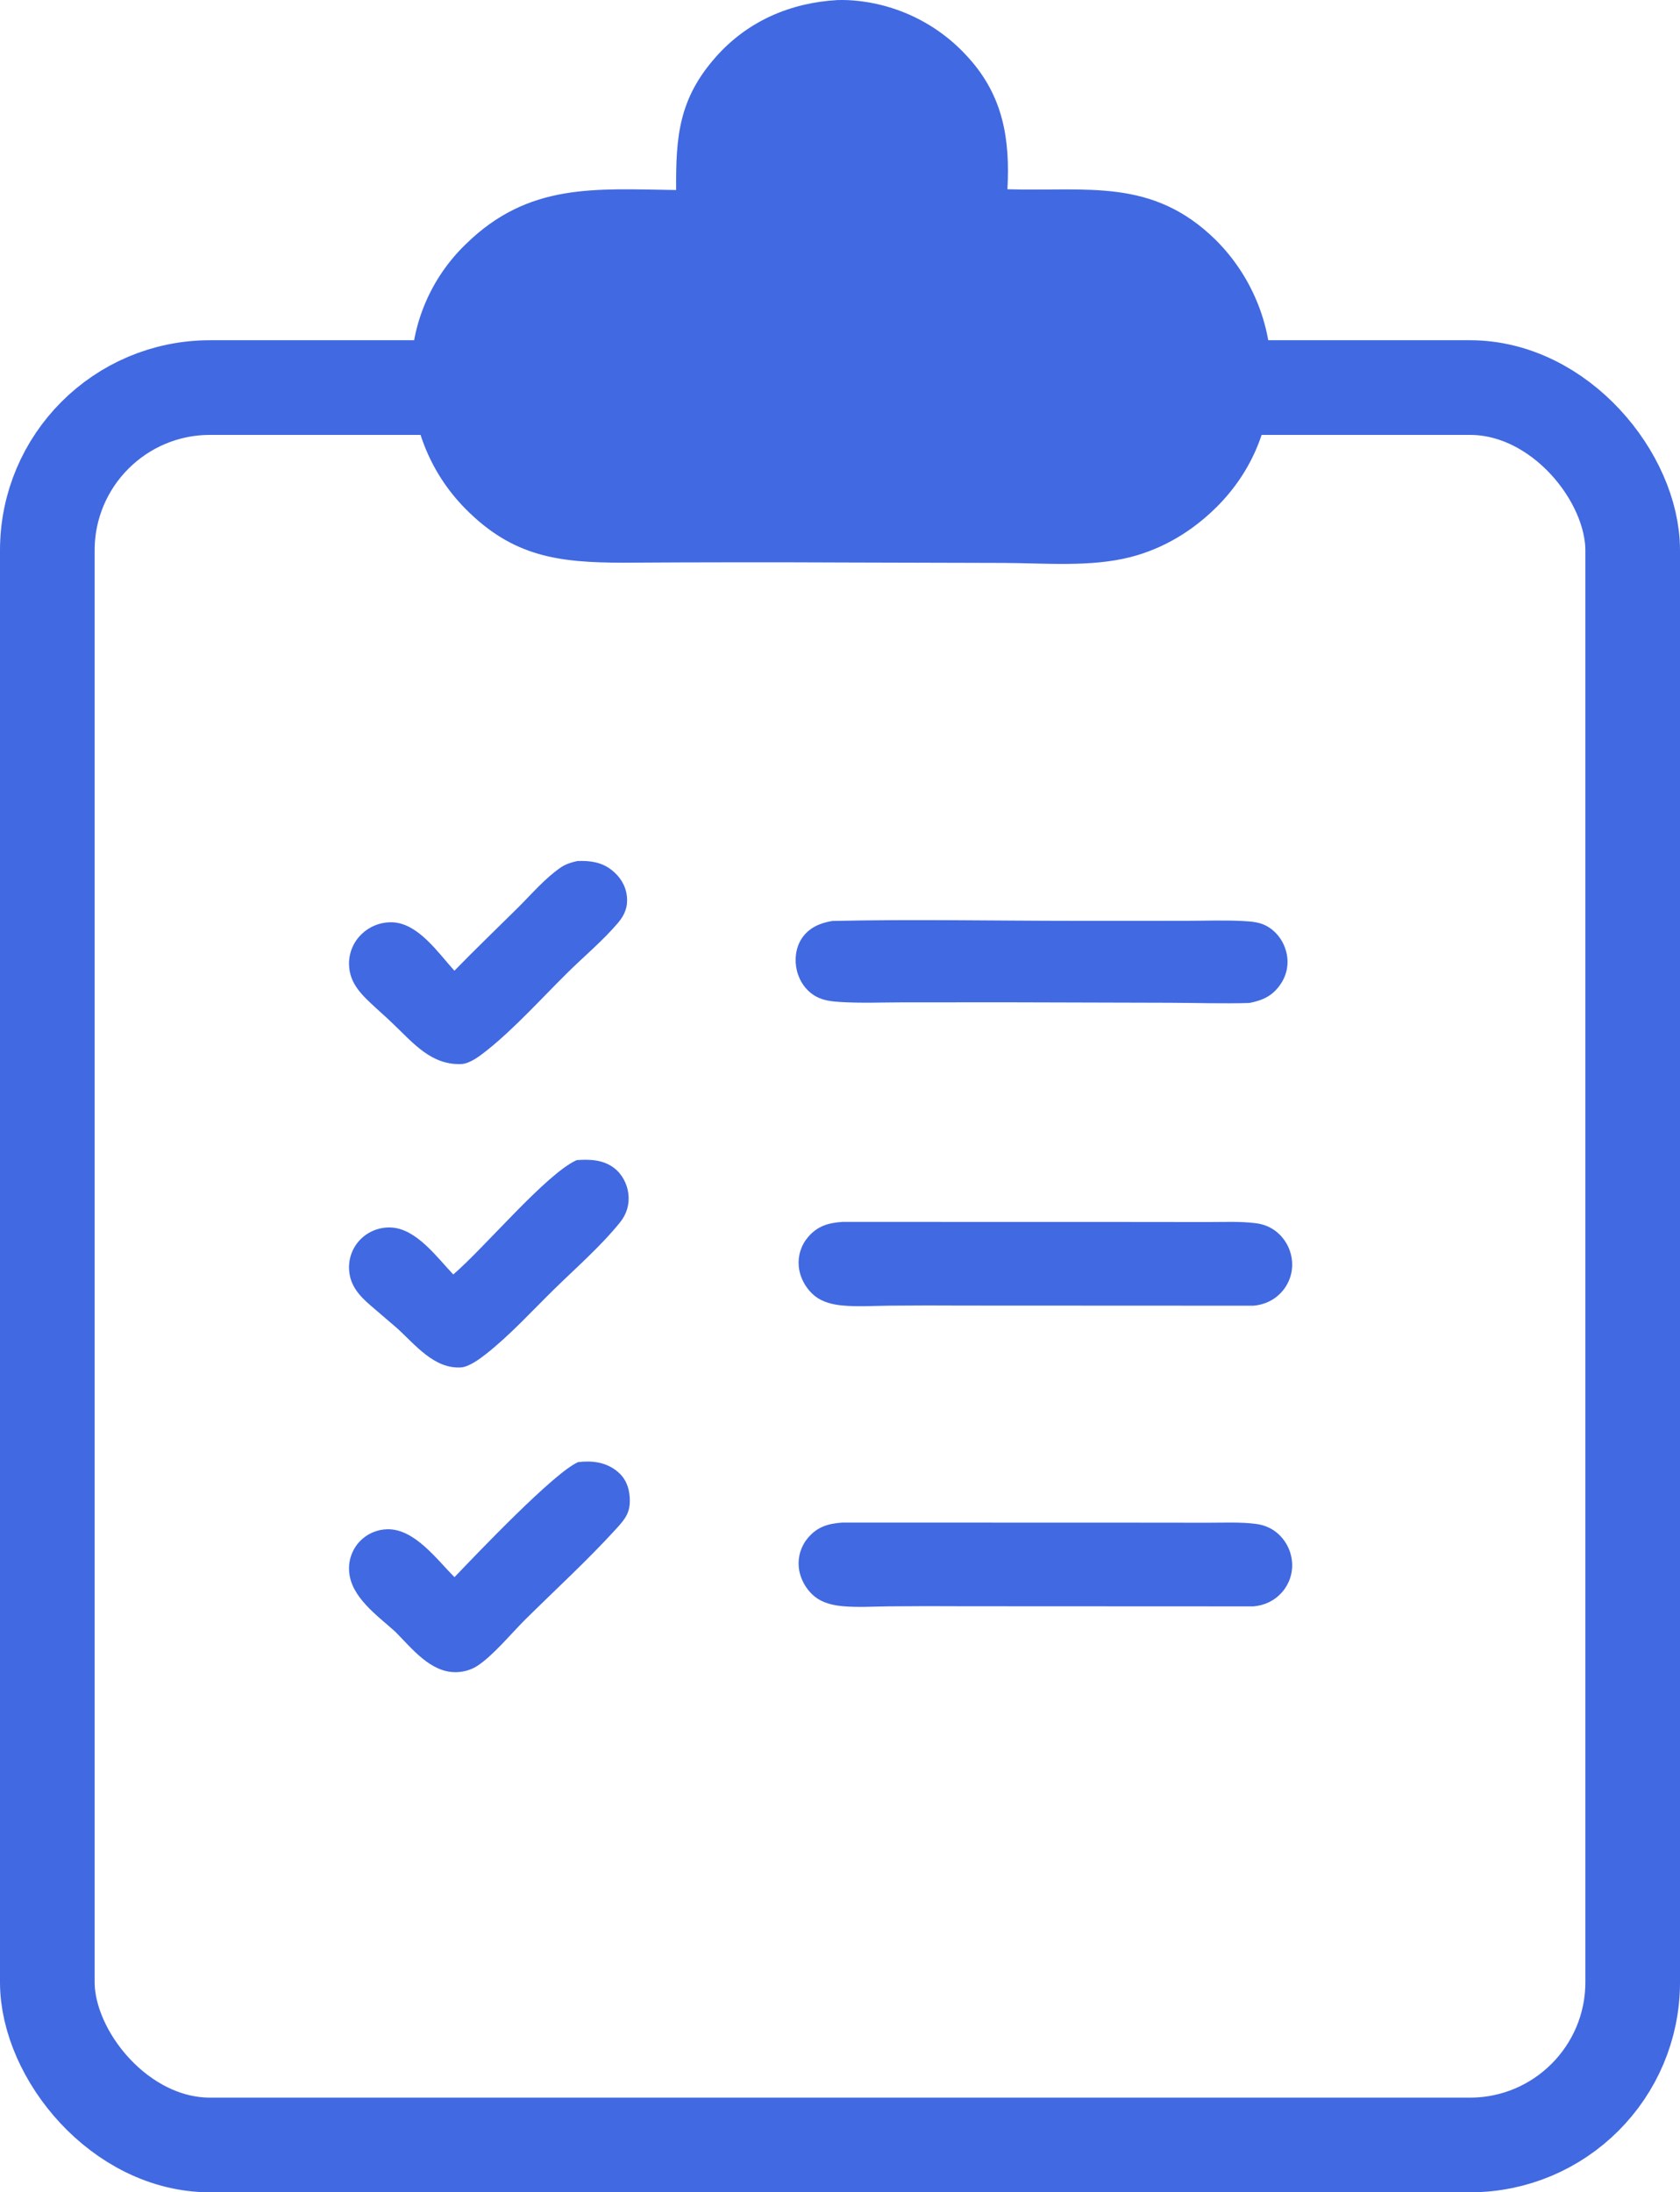 <?xml version="1.0" encoding="UTF-8"?> <svg xmlns="http://www.w3.org/2000/svg" width="568" height="741" viewBox="0 0 568 741" fill="none"><path d="M194.993 392.117C199.442 391.801 203.891 391.956 207.605 394.771C210.307 396.819 212.056 400.153 212.451 403.496C212.872 407.057 211.881 410.367 209.648 413.139C203.137 421.222 194.733 428.537 187.314 435.804C179.877 443.088 172.454 451.265 164.273 457.695C162.161 459.355 158.527 462.025 155.846 462.188C146.666 462.745 140.278 454.351 134.111 448.816L125.415 441.362C121.496 438 118.267 434.478 118.017 429.029C117.994 428.563 117.994 428.097 118.019 427.63C118.044 427.164 118.094 426.7 118.167 426.239C118.24 425.778 118.337 425.322 118.458 424.871C118.579 424.42 118.722 423.977 118.889 423.541C119.056 423.104 119.246 422.678 119.457 422.262C119.668 421.846 119.901 421.442 120.154 421.049C120.407 420.657 120.68 420.279 120.973 419.916C121.266 419.552 121.577 419.204 121.906 418.873C122.239 418.541 122.589 418.227 122.955 417.931C123.321 417.634 123.701 417.358 124.096 417.101C124.491 416.844 124.897 416.608 125.316 416.393C125.735 416.178 126.163 415.986 126.602 415.815C127.041 415.644 127.487 415.497 127.941 415.372C128.395 415.247 128.854 415.146 129.318 415.069C129.783 414.992 130.25 414.938 130.72 414.909C131.189 414.88 131.659 414.876 132.13 414.895C140.749 415.219 147.76 425.032 153.252 430.772C163.879 421.679 184.709 396.689 194.993 392.117Z" fill="#4169E1"></path><path d="M195.248 291.025C199.488 290.871 203.342 291.37 206.772 294.049C209.619 296.272 211.524 299.253 211.941 302.879C212.348 306.413 211.257 309.18 209.016 311.841C203.99 317.81 197.531 323.181 191.943 328.694C183.361 337.163 173.964 347.6 164.651 355.006C162.345 356.841 158.913 359.535 155.924 359.651C145.875 360.041 139.796 352.651 133.176 346.322C131.235 344.409 129.161 342.612 127.159 340.762C122.615 336.563 118.079 332.578 118.001 325.86C117.995 325.376 118.015 324.893 118.06 324.412C118.105 323.931 118.176 323.453 118.271 322.978C118.366 322.504 118.486 322.036 118.631 321.575C118.776 321.113 118.944 320.66 119.137 320.217C119.329 319.773 119.544 319.34 119.782 318.919C120.02 318.498 120.279 318.09 120.56 317.696C120.841 317.303 121.141 316.925 121.462 316.562C121.783 316.2 122.121 315.856 122.478 315.529C122.829 315.204 123.195 314.898 123.576 314.611C123.957 314.323 124.352 314.055 124.761 313.807C125.169 313.559 125.589 313.332 126.02 313.126C126.451 312.92 126.892 312.736 127.341 312.575C127.791 312.413 128.248 312.274 128.711 312.159C129.174 312.043 129.642 311.951 130.115 311.882C130.588 311.813 131.063 311.768 131.54 311.747C132.017 311.726 132.495 311.729 132.972 311.756C141.564 312.288 148.245 322.174 153.63 328.108C160.677 320.865 167.96 313.889 175.134 306.775C179.683 302.264 184.297 296.817 189.59 293.209C191.371 291.995 193.164 291.483 195.248 291.025Z" fill="#4169E1"></path><path d="M195.481 494.192C200.26 493.629 204.873 494.201 208.701 497.333C211.509 499.631 212.708 502.668 212.913 506.253C213.196 511.19 211.425 513.358 208.255 516.831C198.611 527.395 187.922 537.19 177.746 547.245C172.973 551.962 166.69 559.659 161.275 563.136C159.196 564.471 156.656 565.151 154.201 565.196C145.541 565.356 139.241 557.136 133.655 551.534C127.652 546.095 118.604 539.865 118.034 531.079C118.001 530.618 117.992 530.157 118.007 529.695C118.022 529.233 118.061 528.773 118.123 528.316C118.186 527.858 118.272 527.404 118.382 526.956C118.493 526.507 118.626 526.065 118.782 525.63C118.938 525.195 119.117 524.769 119.317 524.353C119.517 523.937 119.739 523.532 119.981 523.139C120.224 522.745 120.487 522.366 120.769 522.001C121.051 521.635 121.352 521.284 121.67 520.95C121.97 520.638 122.285 520.341 122.614 520.06C122.944 519.778 123.286 519.514 123.641 519.266C123.997 519.018 124.363 518.789 124.74 518.577C125.118 518.365 125.506 518.173 125.902 517.999C126.299 517.825 126.703 517.672 127.115 517.538C127.527 517.404 127.945 517.29 128.367 517.198C128.79 517.105 129.216 517.033 129.646 516.982C130.077 516.931 130.509 516.901 130.941 516.893C140.158 516.7 147.633 527.063 153.662 533.081C161.326 525.078 187.488 497.581 195.481 494.192Z" fill="#4169E1"></path><path d="M281.371 311.29C308.79 310.662 336.367 311.252 363.802 311.246L400.767 311.24C407.365 311.239 414.08 310.959 420.664 311.33C423.242 311.475 425.873 311.711 428.181 312.957C431.576 314.791 434.009 318.144 434.907 321.877C435.019 322.325 435.108 322.778 435.173 323.236C435.238 323.693 435.279 324.153 435.295 324.615C435.313 325.076 435.306 325.537 435.274 325.999C435.243 326.459 435.188 326.917 435.108 327.373C435.03 327.828 434.927 328.278 434.801 328.723C434.675 329.167 434.526 329.604 434.354 330.033C434.183 330.462 433.99 330.881 433.774 331.29C433.559 331.699 433.323 332.096 433.066 332.48C430.393 336.536 427.038 338.107 422.384 339.011C413.457 339.276 404.424 338.969 395.487 338.936L342.447 338.789L305.496 338.797C298.341 338.811 291.03 339.119 283.891 338.664C281.214 338.494 278.434 338.17 276.038 336.888C272.667 335.083 270.372 331.842 269.446 328.163C268.537 324.554 268.987 320.342 271.066 317.203C273.478 313.56 277.213 311.993 281.371 311.29Z" fill="#4169E1"></path><path d="M284.78 413.004L381.081 413.026L408.465 413.054C413.797 413.064 419.354 412.772 424.647 413.455C427.229 413.789 429.537 414.704 431.578 416.336C431.952 416.64 432.309 416.961 432.651 417.301C432.992 417.641 433.316 417.997 433.622 418.37C433.927 418.742 434.213 419.128 434.48 419.53C434.746 419.93 434.992 420.344 435.217 420.77C435.442 421.196 435.645 421.632 435.827 422.079C436.007 422.525 436.165 422.979 436.301 423.442C436.436 423.904 436.548 424.372 436.636 424.846C436.724 425.319 436.789 425.796 436.829 426.276C436.868 426.736 436.884 427.196 436.878 427.658C436.87 428.12 436.84 428.58 436.787 429.039C436.733 429.497 436.657 429.952 436.559 430.403C436.459 430.854 436.338 431.299 436.194 431.738C436.05 432.176 435.885 432.607 435.698 433.029C435.51 433.451 435.302 433.862 435.074 434.264C434.845 434.664 434.597 435.053 434.33 435.43C434.062 435.806 433.776 436.167 433.472 436.515C430.947 439.407 427.551 441.02 423.757 441.332L326.177 441.288C317.675 441.228 309.174 441.239 300.674 441.32C295.46 441.363 289.964 441.747 284.779 441.256C281.542 440.95 278.12 440.141 275.524 438.071C272.503 435.663 270.382 431.817 270.053 427.965C270.013 427.522 269.996 427.079 270.001 426.635C270.006 426.19 270.033 425.747 270.083 425.306C270.132 424.864 270.203 424.426 270.296 423.992C270.389 423.557 270.504 423.128 270.641 422.706C270.777 422.282 270.934 421.867 271.112 421.461C271.289 421.053 271.487 420.656 271.705 420.269C271.922 419.881 272.158 419.506 272.414 419.142C272.669 418.778 272.942 418.428 273.232 418.092C276.423 414.366 280.107 413.33 284.78 413.004Z" fill="#4169E1"></path><path d="M284.78 514.634L381.081 514.657L408.465 514.684C413.797 514.694 419.354 514.402 424.647 515.085C427.229 515.419 429.537 516.335 431.578 517.967C431.952 518.271 432.309 518.592 432.651 518.931C432.992 519.271 433.316 519.628 433.622 520.001C433.927 520.373 434.213 520.759 434.48 521.16C434.746 521.561 434.992 521.974 435.217 522.4C435.442 522.826 435.645 523.263 435.827 523.71C436.007 524.156 436.165 524.61 436.301 525.072C436.436 525.534 436.548 526.002 436.636 526.476C436.724 526.95 436.789 527.427 436.829 527.907C436.868 528.367 436.884 528.827 436.878 529.288C436.87 529.75 436.84 530.211 436.787 530.67C436.733 531.128 436.657 531.583 436.559 532.033C436.459 532.485 436.338 532.93 436.194 533.369C436.05 533.807 435.885 534.238 435.698 534.66C435.51 535.082 435.302 535.493 435.074 535.895C434.845 536.295 434.597 536.684 434.33 537.061C434.062 537.437 433.776 537.798 433.472 538.145C430.947 541.037 427.551 542.65 423.757 542.962L326.177 542.918C317.675 542.859 309.174 542.87 300.674 542.951C295.46 542.994 289.964 543.378 284.779 542.887C281.542 542.581 278.12 541.772 275.524 539.702C272.503 537.294 270.382 533.447 270.053 529.595C270.013 529.153 269.996 528.709 270.001 528.265C270.006 527.821 270.033 527.378 270.083 526.936C270.132 526.495 270.203 526.057 270.296 525.623C270.389 525.188 270.504 524.759 270.641 524.337C270.777 523.913 270.934 523.498 271.112 523.092C271.289 522.684 271.487 522.287 271.705 521.9C271.922 521.512 272.158 521.136 272.414 520.772C272.669 520.409 272.942 520.059 273.232 519.723C276.423 515.997 280.107 514.96 284.78 514.634Z" fill="#4169E1"></path><path d="M283.191 0.019C284.311 -0.011 285.43 -0.005 286.548 0.036C287.516 0.081 288.482 0.15 289.446 0.243C290.411 0.336 291.373 0.453 292.331 0.594C293.29 0.735 294.245 0.899 295.195 1.087C296.146 1.276 297.091 1.488 298.03 1.723C298.97 1.958 299.904 2.217 300.831 2.499C301.758 2.781 302.677 3.086 303.589 3.414C304.501 3.741 305.405 4.091 306.299 4.464C307.193 4.837 308.078 5.231 308.952 5.648C309.828 6.065 310.692 6.503 311.544 6.963C312.397 7.422 313.238 7.903 314.067 8.404C314.897 8.906 315.713 9.428 316.515 9.97C317.319 10.512 318.108 11.074 318.882 11.655C319.658 12.237 320.418 12.838 321.163 13.457C321.909 14.076 322.638 14.713 323.351 15.369C324.065 16.024 324.761 16.697 325.441 17.388C326.121 18.078 326.784 18.785 327.428 19.508C339.191 32.497 341.521 47.059 340.608 63.971C367.456 64.799 389.484 59.962 410.974 81.045C411.718 81.784 412.443 82.542 413.149 83.317C413.856 84.092 414.543 84.883 415.21 85.692C415.878 86.501 416.525 87.326 417.151 88.167C417.778 89.008 418.384 89.863 418.968 90.734C419.552 91.605 420.115 92.489 420.656 93.388C421.197 94.286 421.715 95.197 422.211 96.121C422.707 97.045 423.18 97.981 423.63 98.928C424.08 99.875 424.506 100.833 424.908 101.801C425.311 102.77 425.69 103.747 426.044 104.734C426.398 105.721 426.728 106.716 427.034 107.719C427.34 108.722 427.62 109.733 427.875 110.75C428.131 111.767 428.361 112.789 428.566 113.818C428.772 114.846 428.951 115.879 429.105 116.916C429.259 117.953 429.388 118.994 429.491 120.038C429.594 121.081 429.671 122.127 429.722 123.174C429.774 124.221 429.799 125.269 429.799 126.318C429.847 143.57 423.527 159.267 411.254 171.446C403.139 179.499 393.303 185.46 382.179 188.305C368.621 191.772 352.932 190.302 338.96 190.27L287.173 190.129C261.684 190.012 236.195 190.033 210.706 190.193C188.915 190.165 173.413 188.236 157.309 171.913C145.148 159.586 138.863 143.201 139.002 125.929C139.003 124.919 139.029 123.91 139.08 122.901C139.132 121.892 139.208 120.886 139.31 119.881C139.413 118.876 139.54 117.875 139.692 116.876C139.845 115.877 140.022 114.883 140.224 113.894C140.426 112.905 140.653 111.921 140.905 110.943C141.157 109.965 141.433 108.994 141.733 108.029C142.034 107.065 142.359 106.109 142.707 105.161C143.056 104.213 143.428 103.274 143.824 102.345C144.22 101.416 144.638 100.498 145.08 99.589C145.522 98.681 145.987 97.785 146.473 96.9C146.961 96.015 147.47 95.143 148 94.284C148.531 93.425 149.083 92.579 149.656 91.748C150.23 90.916 150.823 90.099 151.437 89.298C152.051 88.496 152.685 87.71 153.339 86.94C153.993 86.171 154.666 85.418 155.357 84.682C156.049 83.946 156.758 83.228 157.486 82.527C178.765 61.669 201.246 63.866 228.595 64.228C228.469 46.084 229.5 33.344 242.121 19.14C252.814 7.107 267.292 0.901 283.191 0.019Z" fill="#4169E1"></path><rect x="16" y="131" width="536" height="594" rx="55" stroke="#4169E1" stroke-width="32"></rect></svg> 